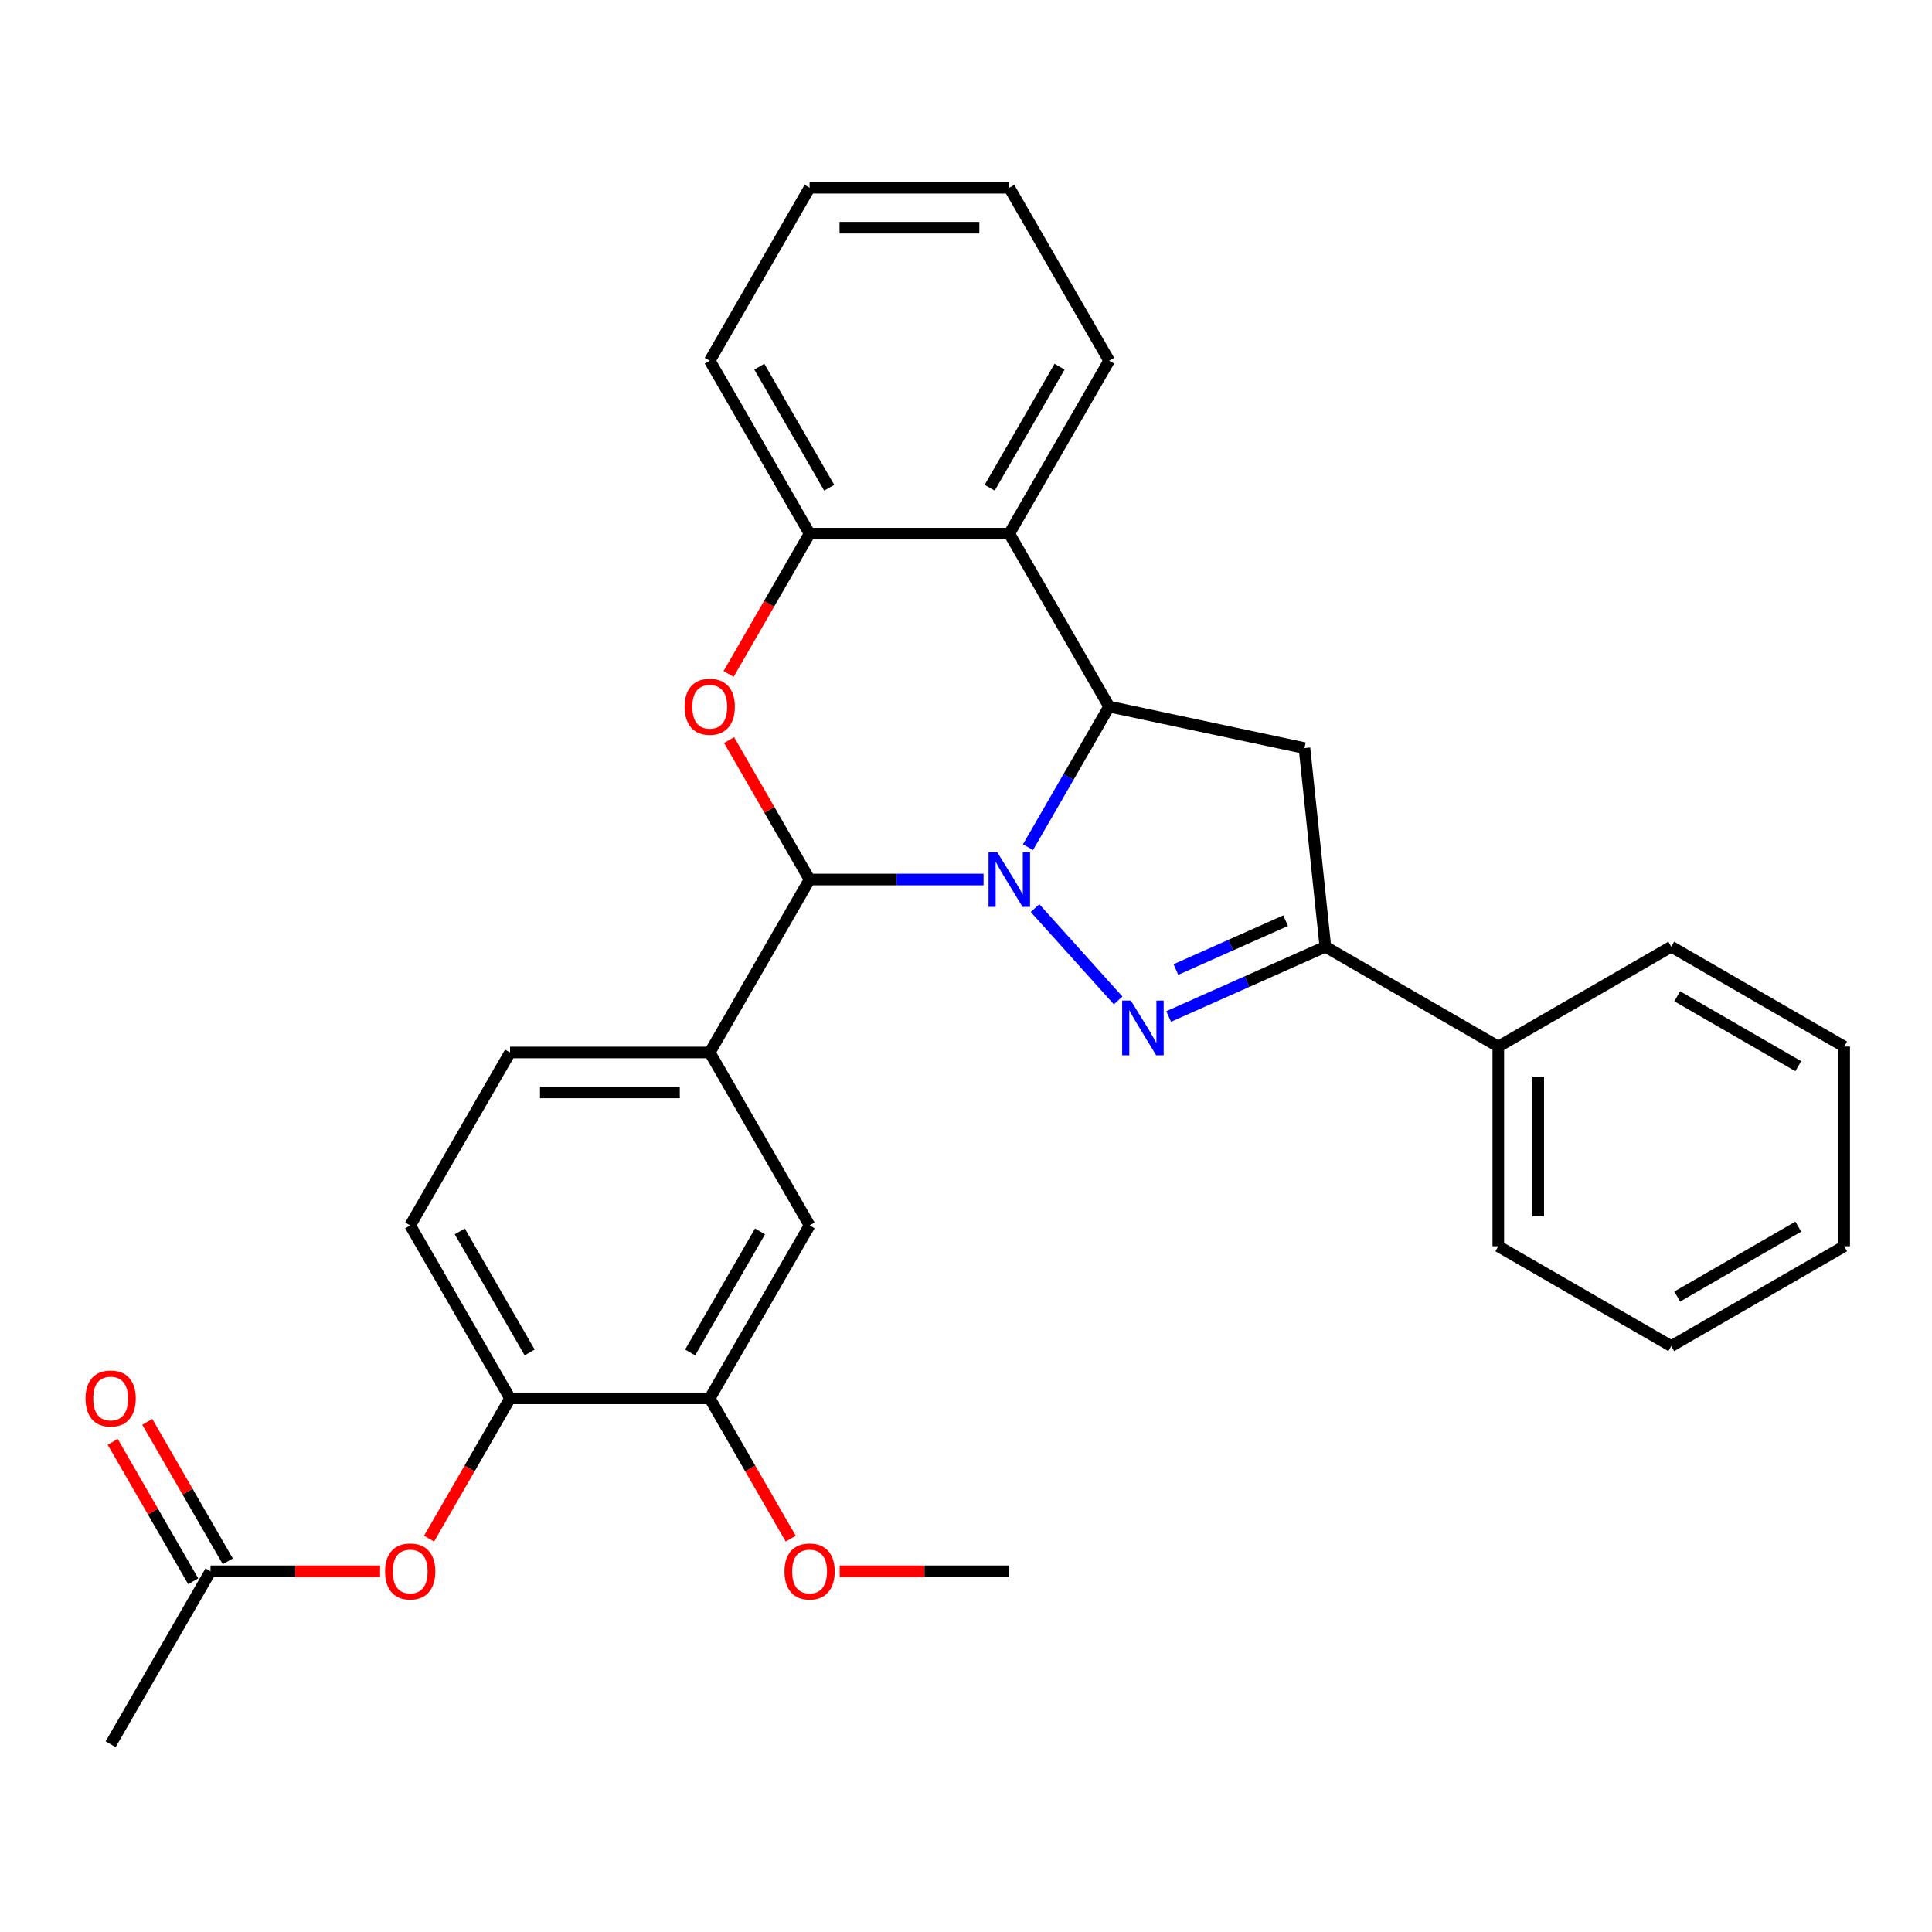 <?xml version='1.0' encoding='iso-8859-1'?>
<svg version='1.1' baseProfile='full'
              xmlns='http://www.w3.org/2000/svg'
                      xmlns:rdkit='http://www.rdkit.org/xml'
                      xmlns:xlink='http://www.w3.org/1999/xlink'
                  xml:space='preserve'
width='1000px' height='1000px' viewBox='0 0 1000 1000'>
<!-- END OF HEADER -->
<rect style='opacity:1.0;fill:#FFFFFF;stroke:none' width='1000' height='1000' x='0' y='0'> </rect>
<path class='bond-0' d='M 535.732,470.04 L 578.745,517.811' style='fill:none;fill-rule:evenodd;stroke:#0000FF;stroke-width:6px;stroke-linecap:butt;stroke-linejoin:miter;stroke-opacity:1' />
<path class='bond-1' d='M 532.075,438.498 L 553.082,402.112' style='fill:none;fill-rule:evenodd;stroke:#0000FF;stroke-width:6px;stroke-linecap:butt;stroke-linejoin:miter;stroke-opacity:1' />
<path class='bond-1' d='M 553.082,402.112 L 574.089,365.727' style='fill:none;fill-rule:evenodd;stroke:#000000;stroke-width:6px;stroke-linecap:butt;stroke-linejoin:miter;stroke-opacity:1' />
<path class='bond-2' d='M 509.083,455.242 L 464.064,455.242' style='fill:none;fill-rule:evenodd;stroke:#0000FF;stroke-width:6px;stroke-linecap:butt;stroke-linejoin:miter;stroke-opacity:1' />
<path class='bond-2' d='M 464.064,455.242 L 419.044,455.242' style='fill:none;fill-rule:evenodd;stroke:#000000;stroke-width:6px;stroke-linecap:butt;stroke-linejoin:miter;stroke-opacity:1' />
<path class='bond-4' d='M 604.895,526.124 L 645.447,508.069' style='fill:none;fill-rule:evenodd;stroke:#0000FF;stroke-width:6px;stroke-linecap:butt;stroke-linejoin:miter;stroke-opacity:1' />
<path class='bond-4' d='M 645.447,508.069 L 685.999,490.015' style='fill:none;fill-rule:evenodd;stroke:#000000;stroke-width:6px;stroke-linecap:butt;stroke-linejoin:miter;stroke-opacity:1' />
<path class='bond-4' d='M 608.652,501.822 L 637.039,489.184' style='fill:none;fill-rule:evenodd;stroke:#0000FF;stroke-width:6px;stroke-linecap:butt;stroke-linejoin:miter;stroke-opacity:1' />
<path class='bond-4' d='M 637.039,489.184 L 665.425,476.546' style='fill:none;fill-rule:evenodd;stroke:#000000;stroke-width:6px;stroke-linecap:butt;stroke-linejoin:miter;stroke-opacity:1' />
<path class='bond-5' d='M 574.089,365.727 L 675.194,387.217' style='fill:none;fill-rule:evenodd;stroke:#000000;stroke-width:6px;stroke-linecap:butt;stroke-linejoin:miter;stroke-opacity:1' />
<path class='bond-6' d='M 574.089,365.727 L 522.407,276.211' style='fill:none;fill-rule:evenodd;stroke:#000000;stroke-width:6px;stroke-linecap:butt;stroke-linejoin:miter;stroke-opacity:1' />
<path class='bond-3' d='M 419.044,455.242 L 398.21,419.156' style='fill:none;fill-rule:evenodd;stroke:#000000;stroke-width:6px;stroke-linecap:butt;stroke-linejoin:miter;stroke-opacity:1' />
<path class='bond-3' d='M 398.21,419.156 L 377.375,383.071' style='fill:none;fill-rule:evenodd;stroke:#FF0000;stroke-width:6px;stroke-linecap:butt;stroke-linejoin:miter;stroke-opacity:1' />
<path class='bond-8' d='M 419.044,455.242 L 367.362,544.758' style='fill:none;fill-rule:evenodd;stroke:#000000;stroke-width:6px;stroke-linecap:butt;stroke-linejoin:miter;stroke-opacity:1' />
<path class='bond-7' d='M 377.121,348.823 L 398.083,312.517' style='fill:none;fill-rule:evenodd;stroke:#FF0000;stroke-width:6px;stroke-linecap:butt;stroke-linejoin:miter;stroke-opacity:1' />
<path class='bond-7' d='M 398.083,312.517 L 419.044,276.211' style='fill:none;fill-rule:evenodd;stroke:#000000;stroke-width:6px;stroke-linecap:butt;stroke-linejoin:miter;stroke-opacity:1' />
<path class='bond-14' d='M 685.999,490.015 L 775.514,541.696' style='fill:none;fill-rule:evenodd;stroke:#000000;stroke-width:6px;stroke-linecap:butt;stroke-linejoin:miter;stroke-opacity:1' />
<path class='bond-30' d='M 685.999,490.015 L 675.194,387.217' style='fill:none;fill-rule:evenodd;stroke:#000000;stroke-width:6px;stroke-linecap:butt;stroke-linejoin:miter;stroke-opacity:1' />
<path class='bond-19' d='M 522.407,276.211 L 574.089,186.695' style='fill:none;fill-rule:evenodd;stroke:#000000;stroke-width:6px;stroke-linecap:butt;stroke-linejoin:miter;stroke-opacity:1' />
<path class='bond-19' d='M 512.257,252.447 L 548.434,189.786' style='fill:none;fill-rule:evenodd;stroke:#000000;stroke-width:6px;stroke-linecap:butt;stroke-linejoin:miter;stroke-opacity:1' />
<path class='bond-31' d='M 522.407,276.211 L 419.044,276.211' style='fill:none;fill-rule:evenodd;stroke:#000000;stroke-width:6px;stroke-linecap:butt;stroke-linejoin:miter;stroke-opacity:1' />
<path class='bond-20' d='M 419.044,276.211 L 367.362,186.695' style='fill:none;fill-rule:evenodd;stroke:#000000;stroke-width:6px;stroke-linecap:butt;stroke-linejoin:miter;stroke-opacity:1' />
<path class='bond-20' d='M 429.195,252.447 L 393.017,189.786' style='fill:none;fill-rule:evenodd;stroke:#000000;stroke-width:6px;stroke-linecap:butt;stroke-linejoin:miter;stroke-opacity:1' />
<path class='bond-10' d='M 367.362,544.758 L 419.044,634.273' style='fill:none;fill-rule:evenodd;stroke:#000000;stroke-width:6px;stroke-linecap:butt;stroke-linejoin:miter;stroke-opacity:1' />
<path class='bond-15' d='M 367.362,544.758 L 263.998,544.758' style='fill:none;fill-rule:evenodd;stroke:#000000;stroke-width:6px;stroke-linecap:butt;stroke-linejoin:miter;stroke-opacity:1' />
<path class='bond-15' d='M 351.857,565.431 L 279.503,565.431' style='fill:none;fill-rule:evenodd;stroke:#000000;stroke-width:6px;stroke-linecap:butt;stroke-linejoin:miter;stroke-opacity:1' />
<path class='bond-9' d='M 263.998,723.789 L 212.316,634.273' style='fill:none;fill-rule:evenodd;stroke:#000000;stroke-width:6px;stroke-linecap:butt;stroke-linejoin:miter;stroke-opacity:1' />
<path class='bond-9' d='M 274.149,700.025 L 237.972,637.364' style='fill:none;fill-rule:evenodd;stroke:#000000;stroke-width:6px;stroke-linecap:butt;stroke-linejoin:miter;stroke-opacity:1' />
<path class='bond-12' d='M 263.998,723.789 L 243.037,760.095' style='fill:none;fill-rule:evenodd;stroke:#000000;stroke-width:6px;stroke-linecap:butt;stroke-linejoin:miter;stroke-opacity:1' />
<path class='bond-12' d='M 243.037,760.095 L 222.076,796.4' style='fill:none;fill-rule:evenodd;stroke:#FF0000;stroke-width:6px;stroke-linecap:butt;stroke-linejoin:miter;stroke-opacity:1' />
<path class='bond-32' d='M 263.998,723.789 L 367.362,723.789' style='fill:none;fill-rule:evenodd;stroke:#000000;stroke-width:6px;stroke-linecap:butt;stroke-linejoin:miter;stroke-opacity:1' />
<path class='bond-11' d='M 419.044,634.273 L 367.362,723.789' style='fill:none;fill-rule:evenodd;stroke:#000000;stroke-width:6px;stroke-linecap:butt;stroke-linejoin:miter;stroke-opacity:1' />
<path class='bond-11' d='M 393.388,637.364 L 357.211,700.025' style='fill:none;fill-rule:evenodd;stroke:#000000;stroke-width:6px;stroke-linecap:butt;stroke-linejoin:miter;stroke-opacity:1' />
<path class='bond-18' d='M 367.362,723.789 L 388.323,760.095' style='fill:none;fill-rule:evenodd;stroke:#000000;stroke-width:6px;stroke-linecap:butt;stroke-linejoin:miter;stroke-opacity:1' />
<path class='bond-18' d='M 388.323,760.095 L 409.284,796.4' style='fill:none;fill-rule:evenodd;stroke:#FF0000;stroke-width:6px;stroke-linecap:butt;stroke-linejoin:miter;stroke-opacity:1' />
<path class='bond-13' d='M 196.732,813.305 L 152.842,813.305' style='fill:none;fill-rule:evenodd;stroke:#FF0000;stroke-width:6px;stroke-linecap:butt;stroke-linejoin:miter;stroke-opacity:1' />
<path class='bond-13' d='M 152.842,813.305 L 108.953,813.305' style='fill:none;fill-rule:evenodd;stroke:#000000;stroke-width:6px;stroke-linecap:butt;stroke-linejoin:miter;stroke-opacity:1' />
<path class='bond-17' d='M 117.904,808.136 L 97.07,772.051' style='fill:none;fill-rule:evenodd;stroke:#000000;stroke-width:6px;stroke-linecap:butt;stroke-linejoin:miter;stroke-opacity:1' />
<path class='bond-17' d='M 97.07,772.051 L 76.236,735.965' style='fill:none;fill-rule:evenodd;stroke:#FF0000;stroke-width:6px;stroke-linecap:butt;stroke-linejoin:miter;stroke-opacity:1' />
<path class='bond-17' d='M 100.001,818.473 L 79.167,782.387' style='fill:none;fill-rule:evenodd;stroke:#000000;stroke-width:6px;stroke-linecap:butt;stroke-linejoin:miter;stroke-opacity:1' />
<path class='bond-17' d='M 79.167,782.387 L 58.333,746.301' style='fill:none;fill-rule:evenodd;stroke:#FF0000;stroke-width:6px;stroke-linecap:butt;stroke-linejoin:miter;stroke-opacity:1' />
<path class='bond-21' d='M 108.953,813.305 L 57.271,902.82' style='fill:none;fill-rule:evenodd;stroke:#000000;stroke-width:6px;stroke-linecap:butt;stroke-linejoin:miter;stroke-opacity:1' />
<path class='bond-22' d='M 775.514,541.696 L 775.514,645.06' style='fill:none;fill-rule:evenodd;stroke:#000000;stroke-width:6px;stroke-linecap:butt;stroke-linejoin:miter;stroke-opacity:1' />
<path class='bond-22' d='M 796.187,557.201 L 796.187,629.556' style='fill:none;fill-rule:evenodd;stroke:#000000;stroke-width:6px;stroke-linecap:butt;stroke-linejoin:miter;stroke-opacity:1' />
<path class='bond-23' d='M 775.514,541.696 L 865.03,490.015' style='fill:none;fill-rule:evenodd;stroke:#000000;stroke-width:6px;stroke-linecap:butt;stroke-linejoin:miter;stroke-opacity:1' />
<path class='bond-16' d='M 263.998,544.758 L 212.316,634.273' style='fill:none;fill-rule:evenodd;stroke:#000000;stroke-width:6px;stroke-linecap:butt;stroke-linejoin:miter;stroke-opacity:1' />
<path class='bond-24' d='M 434.628,813.305 L 478.518,813.305' style='fill:none;fill-rule:evenodd;stroke:#FF0000;stroke-width:6px;stroke-linecap:butt;stroke-linejoin:miter;stroke-opacity:1' />
<path class='bond-24' d='M 478.518,813.305 L 522.407,813.305' style='fill:none;fill-rule:evenodd;stroke:#000000;stroke-width:6px;stroke-linecap:butt;stroke-linejoin:miter;stroke-opacity:1' />
<path class='bond-25' d='M 574.089,186.695 L 522.407,97.18' style='fill:none;fill-rule:evenodd;stroke:#000000;stroke-width:6px;stroke-linecap:butt;stroke-linejoin:miter;stroke-opacity:1' />
<path class='bond-26' d='M 367.362,186.695 L 419.044,97.18' style='fill:none;fill-rule:evenodd;stroke:#000000;stroke-width:6px;stroke-linecap:butt;stroke-linejoin:miter;stroke-opacity:1' />
<path class='bond-28' d='M 775.514,645.06 L 865.03,696.742' style='fill:none;fill-rule:evenodd;stroke:#000000;stroke-width:6px;stroke-linecap:butt;stroke-linejoin:miter;stroke-opacity:1' />
<path class='bond-27' d='M 865.03,490.015 L 954.545,541.696' style='fill:none;fill-rule:evenodd;stroke:#000000;stroke-width:6px;stroke-linecap:butt;stroke-linejoin:miter;stroke-opacity:1' />
<path class='bond-27' d='M 868.121,515.67 L 930.782,551.847' style='fill:none;fill-rule:evenodd;stroke:#000000;stroke-width:6px;stroke-linecap:butt;stroke-linejoin:miter;stroke-opacity:1' />
<path class='bond-33' d='M 522.407,97.18 L 419.044,97.18' style='fill:none;fill-rule:evenodd;stroke:#000000;stroke-width:6px;stroke-linecap:butt;stroke-linejoin:miter;stroke-opacity:1' />
<path class='bond-33' d='M 506.903,117.853 L 434.548,117.853' style='fill:none;fill-rule:evenodd;stroke:#000000;stroke-width:6px;stroke-linecap:butt;stroke-linejoin:miter;stroke-opacity:1' />
<path class='bond-29' d='M 954.545,541.696 L 954.545,645.06' style='fill:none;fill-rule:evenodd;stroke:#000000;stroke-width:6px;stroke-linecap:butt;stroke-linejoin:miter;stroke-opacity:1' />
<path class='bond-34' d='M 865.03,696.742 L 954.545,645.06' style='fill:none;fill-rule:evenodd;stroke:#000000;stroke-width:6px;stroke-linecap:butt;stroke-linejoin:miter;stroke-opacity:1' />
<path class='bond-34' d='M 868.121,671.087 L 930.782,634.909' style='fill:none;fill-rule:evenodd;stroke:#000000;stroke-width:6px;stroke-linecap:butt;stroke-linejoin:miter;stroke-opacity:1' />
<path  class='atom-0' d='M 516.147 441.082
L 525.427 456.082
Q 526.347 457.562, 527.827 460.242
Q 529.307 462.922, 529.387 463.082
L 529.387 441.082
L 533.147 441.082
L 533.147 469.402
L 529.267 469.402
L 519.307 453.002
Q 518.147 451.082, 516.907 448.882
Q 515.707 446.682, 515.347 446.002
L 515.347 469.402
L 511.667 469.402
L 511.667 441.082
L 516.147 441.082
' fill='#0000FF'/>
<path  class='atom-1' d='M 585.311 517.896
L 594.591 532.896
Q 595.511 534.376, 596.991 537.056
Q 598.471 539.736, 598.551 539.896
L 598.551 517.896
L 602.311 517.896
L 602.311 546.216
L 598.431 546.216
L 588.471 529.816
Q 587.311 527.896, 586.071 525.696
Q 584.871 523.496, 584.511 522.816
L 584.511 546.216
L 580.831 546.216
L 580.831 517.896
L 585.311 517.896
' fill='#0000FF'/>
<path  class='atom-4' d='M 354.362 365.807
Q 354.362 359.007, 357.722 355.207
Q 361.082 351.407, 367.362 351.407
Q 373.642 351.407, 377.002 355.207
Q 380.362 359.007, 380.362 365.807
Q 380.362 372.687, 376.962 376.607
Q 373.562 380.487, 367.362 380.487
Q 361.122 380.487, 357.722 376.607
Q 354.362 372.727, 354.362 365.807
M 367.362 377.287
Q 371.682 377.287, 374.002 374.407
Q 376.362 371.487, 376.362 365.807
Q 376.362 360.247, 374.002 357.447
Q 371.682 354.607, 367.362 354.607
Q 363.042 354.607, 360.682 357.407
Q 358.362 360.207, 358.362 365.807
Q 358.362 371.527, 360.682 374.407
Q 363.042 377.287, 367.362 377.287
' fill='#FF0000'/>
<path  class='atom-13' d='M 199.316 813.385
Q 199.316 806.585, 202.676 802.785
Q 206.036 798.985, 212.316 798.985
Q 218.596 798.985, 221.956 802.785
Q 225.316 806.585, 225.316 813.385
Q 225.316 820.265, 221.916 824.185
Q 218.516 828.065, 212.316 828.065
Q 206.076 828.065, 202.676 824.185
Q 199.316 820.305, 199.316 813.385
M 212.316 824.865
Q 216.636 824.865, 218.956 821.985
Q 221.316 819.065, 221.316 813.385
Q 221.316 807.825, 218.956 805.025
Q 216.636 802.185, 212.316 802.185
Q 207.996 802.185, 205.636 804.985
Q 203.316 807.785, 203.316 813.385
Q 203.316 819.105, 205.636 821.985
Q 207.996 824.865, 212.316 824.865
' fill='#FF0000'/>
<path  class='atom-18' d='M 44.271 723.869
Q 44.271 717.069, 47.631 713.269
Q 50.991 709.469, 57.271 709.469
Q 63.551 709.469, 66.911 713.269
Q 70.271 717.069, 70.271 723.869
Q 70.271 730.749, 66.871 734.669
Q 63.471 738.549, 57.271 738.549
Q 51.031 738.549, 47.631 734.669
Q 44.271 730.789, 44.271 723.869
M 57.271 735.349
Q 61.591 735.349, 63.911 732.469
Q 66.271 729.549, 66.271 723.869
Q 66.271 718.309, 63.911 715.509
Q 61.591 712.669, 57.271 712.669
Q 52.951 712.669, 50.591 715.469
Q 48.271 718.269, 48.271 723.869
Q 48.271 729.589, 50.591 732.469
Q 52.951 735.349, 57.271 735.349
' fill='#FF0000'/>
<path  class='atom-19' d='M 406.044 813.385
Q 406.044 806.585, 409.404 802.785
Q 412.764 798.985, 419.044 798.985
Q 425.324 798.985, 428.684 802.785
Q 432.044 806.585, 432.044 813.385
Q 432.044 820.265, 428.644 824.185
Q 425.244 828.065, 419.044 828.065
Q 412.804 828.065, 409.404 824.185
Q 406.044 820.305, 406.044 813.385
M 419.044 824.865
Q 423.364 824.865, 425.684 821.985
Q 428.044 819.065, 428.044 813.385
Q 428.044 807.825, 425.684 805.025
Q 423.364 802.185, 419.044 802.185
Q 414.724 802.185, 412.364 804.985
Q 410.044 807.785, 410.044 813.385
Q 410.044 819.105, 412.364 821.985
Q 414.724 824.865, 419.044 824.865
' fill='#FF0000'/>
</svg>

